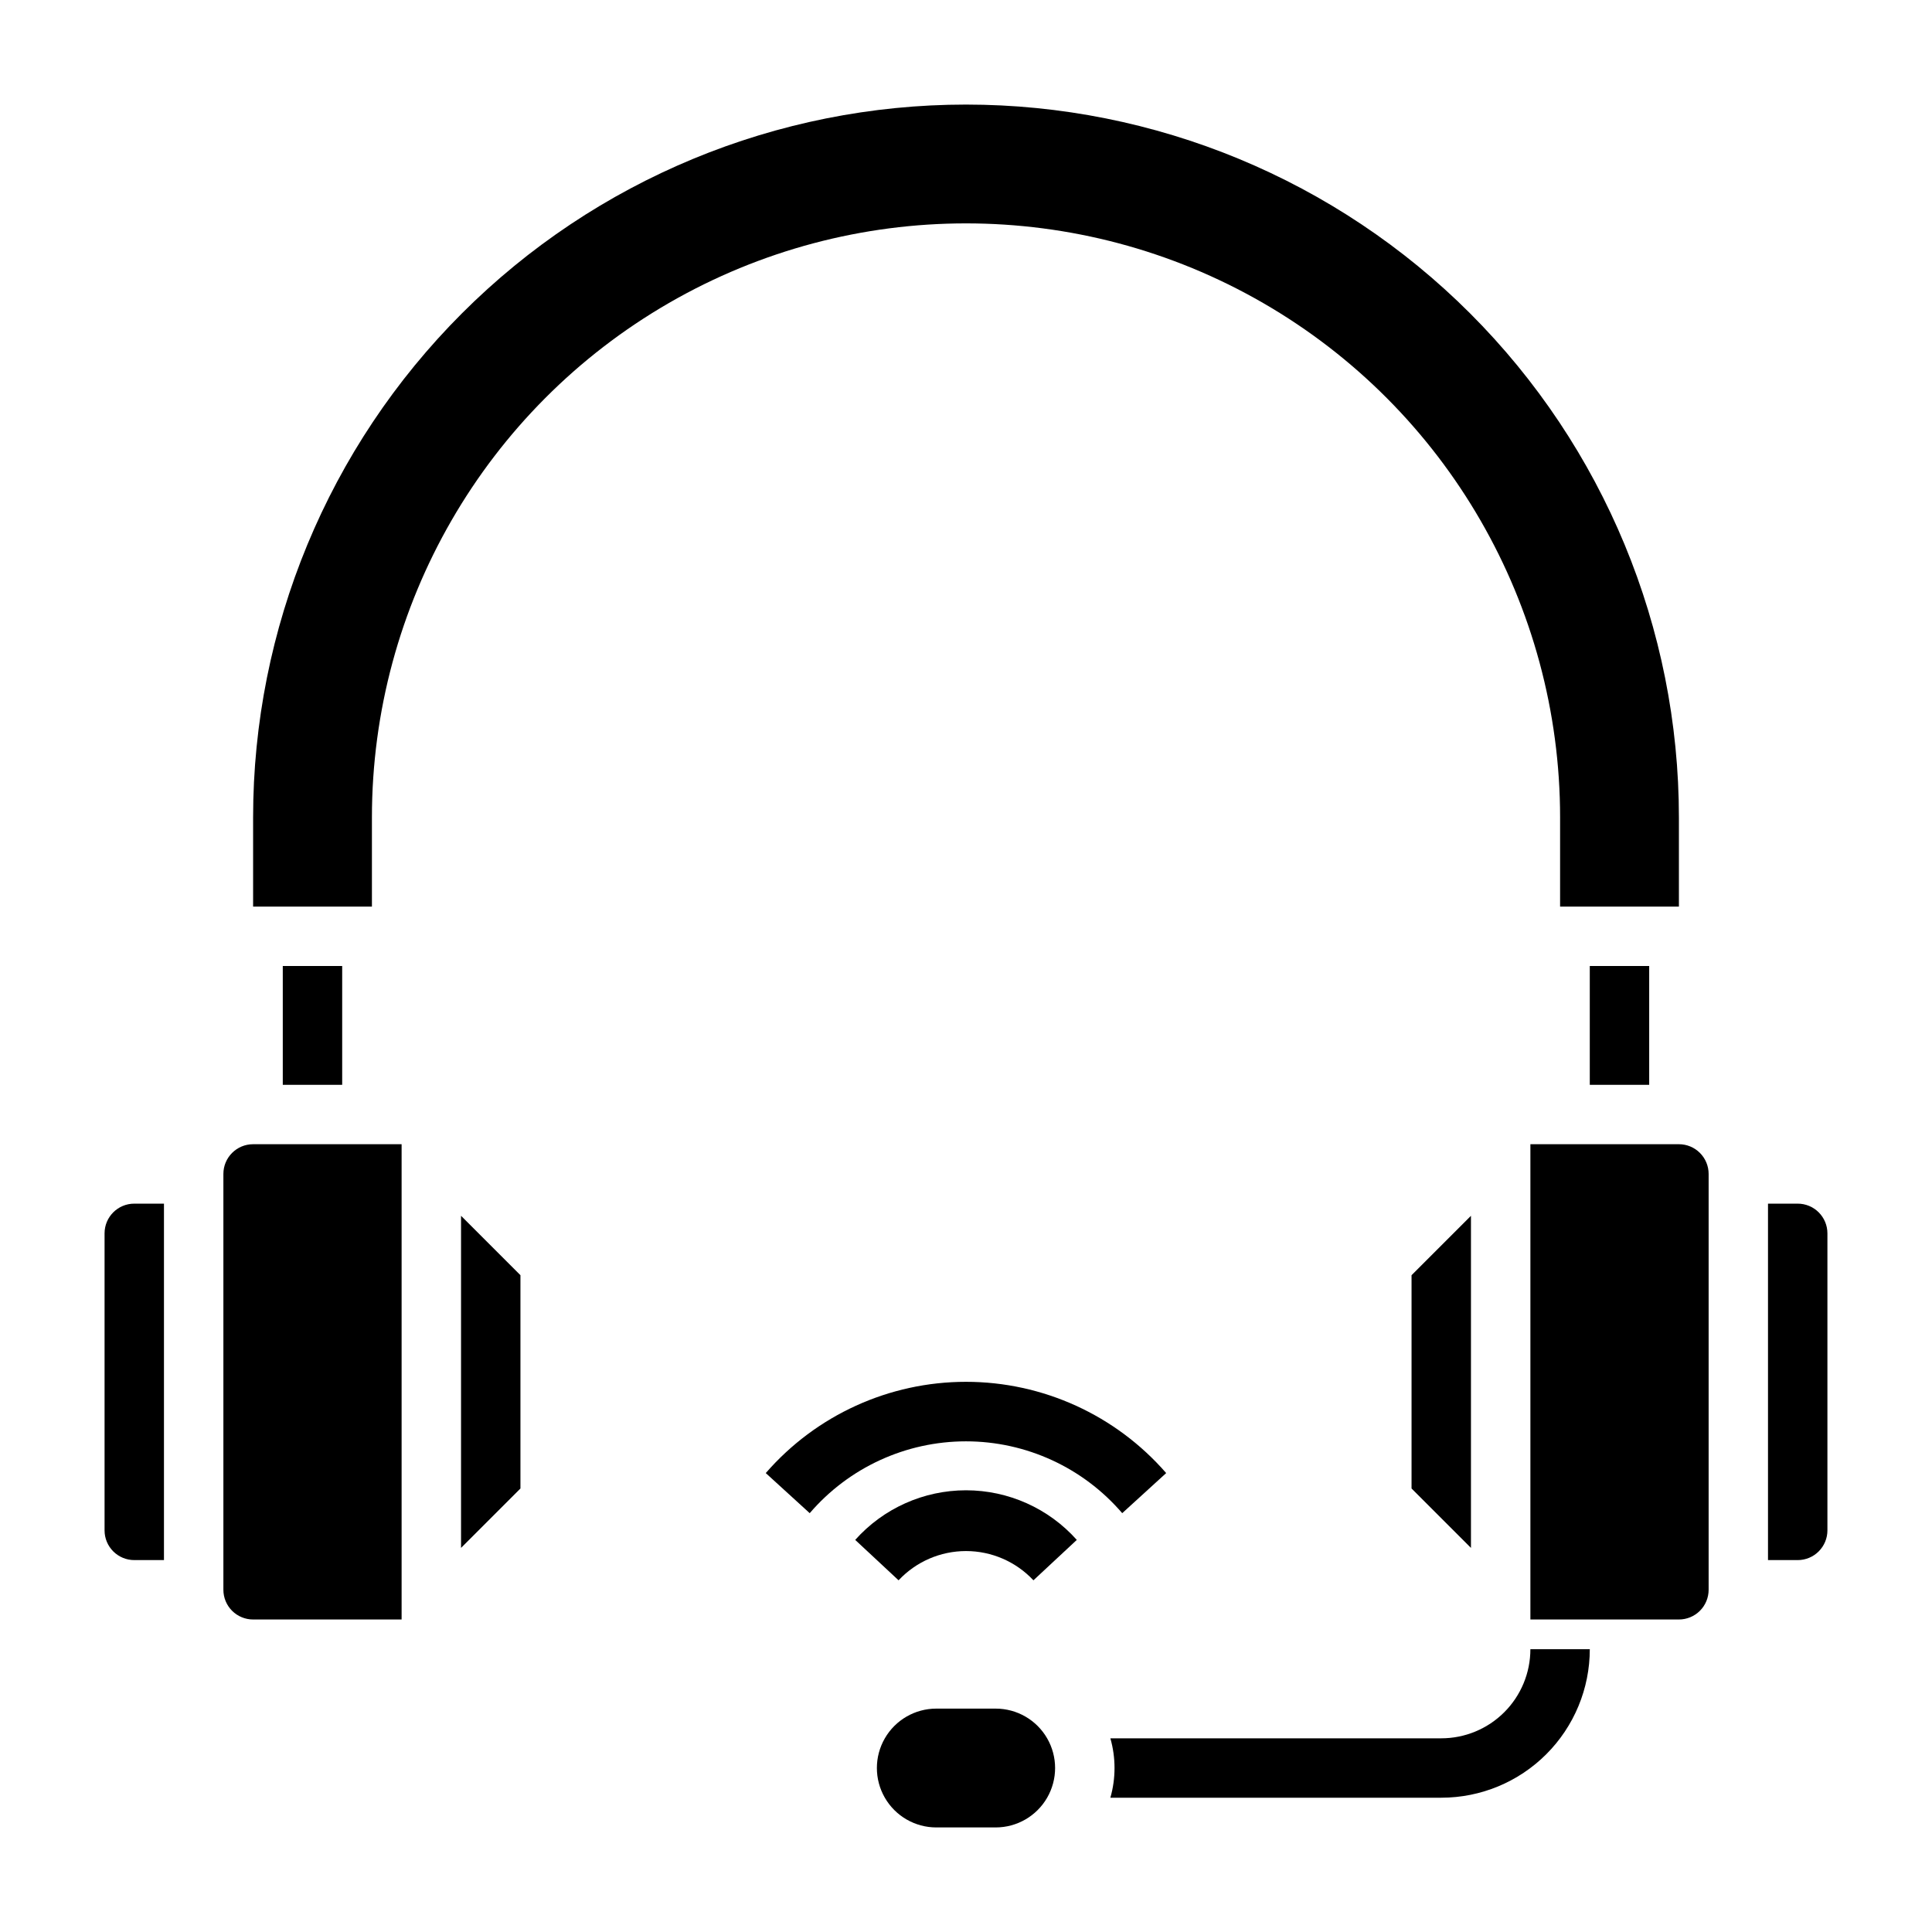 <?xml version="1.0" encoding="UTF-8"?>
<!-- Uploaded to: SVG Repo, www.svgrepo.com, Generator: SVG Repo Mixer Tools -->
<svg fill="#000000" width="800px" height="800px" version="1.1" viewBox="144 144 512 512" xmlns="http://www.w3.org/2000/svg">
 <g>
  <path d="m203.2 455.1v110.21c0 2.086 0.828 4.09 2.305 5.566 1.477 1.477 3.477 2.305 5.566 2.305h39.359v-125.95h-39.359c-4.348 0-7.871 3.523-7.871 7.871z"/>
  <path d="m533.82 554.21v-88.008l-15.746 15.742v56.523z"/>
  <path d="m266.18 554.21 15.742-15.742v-56.523l-15.742-15.742z"/>
  <path d="m565.31 400h15.742v31.488h-15.742z"/>
  <path d="m557.44 360.64v23.617h31.488v-23.617c0-50.105-19.902-98.16-55.336-133.59-35.43-35.434-83.484-55.336-133.59-55.336-50.109 0-98.164 19.902-133.59 55.336-35.43 35.43-55.336 83.484-55.336 133.59v23.617h31.488v-23.617c0-56.246 30.008-108.22 78.719-136.35 48.715-28.121 108.73-28.121 157.44 0 48.711 28.125 78.719 80.102 78.719 136.35z"/>
  <path d="m588.93 447.23h-39.359v125.95h39.359c2.09 0 4.09-0.828 5.566-2.305 1.477-1.477 2.309-3.481 2.309-5.566v-110.21c0-2.086-0.832-4.09-2.309-5.566-1.477-1.477-3.477-2.305-5.566-2.305z"/>
  <path d="m218.94 400h15.742v31.488h-15.742z"/>
  <path d="m620.41 462.98h-7.871v94.461h7.871c2.09 0 4.09-0.828 5.566-2.305 1.477-1.477 2.309-3.477 2.309-5.566v-78.719c0-2.09-0.832-4.09-2.309-5.566-1.477-1.477-3.477-2.305-5.566-2.305z"/>
  <path d="m171.71 470.85v78.719c0 2.09 0.828 4.09 2.305 5.566 1.477 1.477 3.477 2.305 5.566 2.305h7.871v-94.461h-7.871c-4.348 0-7.871 3.523-7.871 7.871z"/>
  <path d="m407.87 596.8h-15.746c-5.625 0-10.82 3-13.633 7.871s-2.812 10.871 0 15.742c2.812 4.871 8.008 7.875 13.633 7.875h15.746c5.625 0 10.82-3.004 13.633-7.875 2.812-4.871 2.812-10.871 0-15.742s-8.008-7.871-13.633-7.871z"/>
  <path d="m453.05 534.38c-13.352-15.363-32.703-24.184-53.055-24.184-20.355 0-39.707 8.82-53.059 24.184l11.652 10.629-0.004-0.004c10.367-12.082 25.488-19.035 41.41-19.035 15.918 0 31.043 6.953 41.406 19.035z"/>
  <path d="m370.64 552.09 11.492 10.707c4.629-4.945 11.098-7.75 17.871-7.75 6.769 0 13.238 2.805 17.867 7.75l11.492-10.707c-7.465-8.367-18.148-13.148-29.359-13.148-11.215 0-21.895 4.781-29.363 13.148z"/>
  <path d="m525.95 604.67h-87.691c1.469 5.144 1.469 10.598 0 15.742h87.691c10.441 0 20.453-4.144 27.832-11.527 7.383-7.383 11.531-17.395 11.531-27.832h-15.746c0 6.266-2.488 12.27-6.918 16.699-4.426 4.43-10.434 6.918-16.699 6.918z"/>
 </g>
</svg>